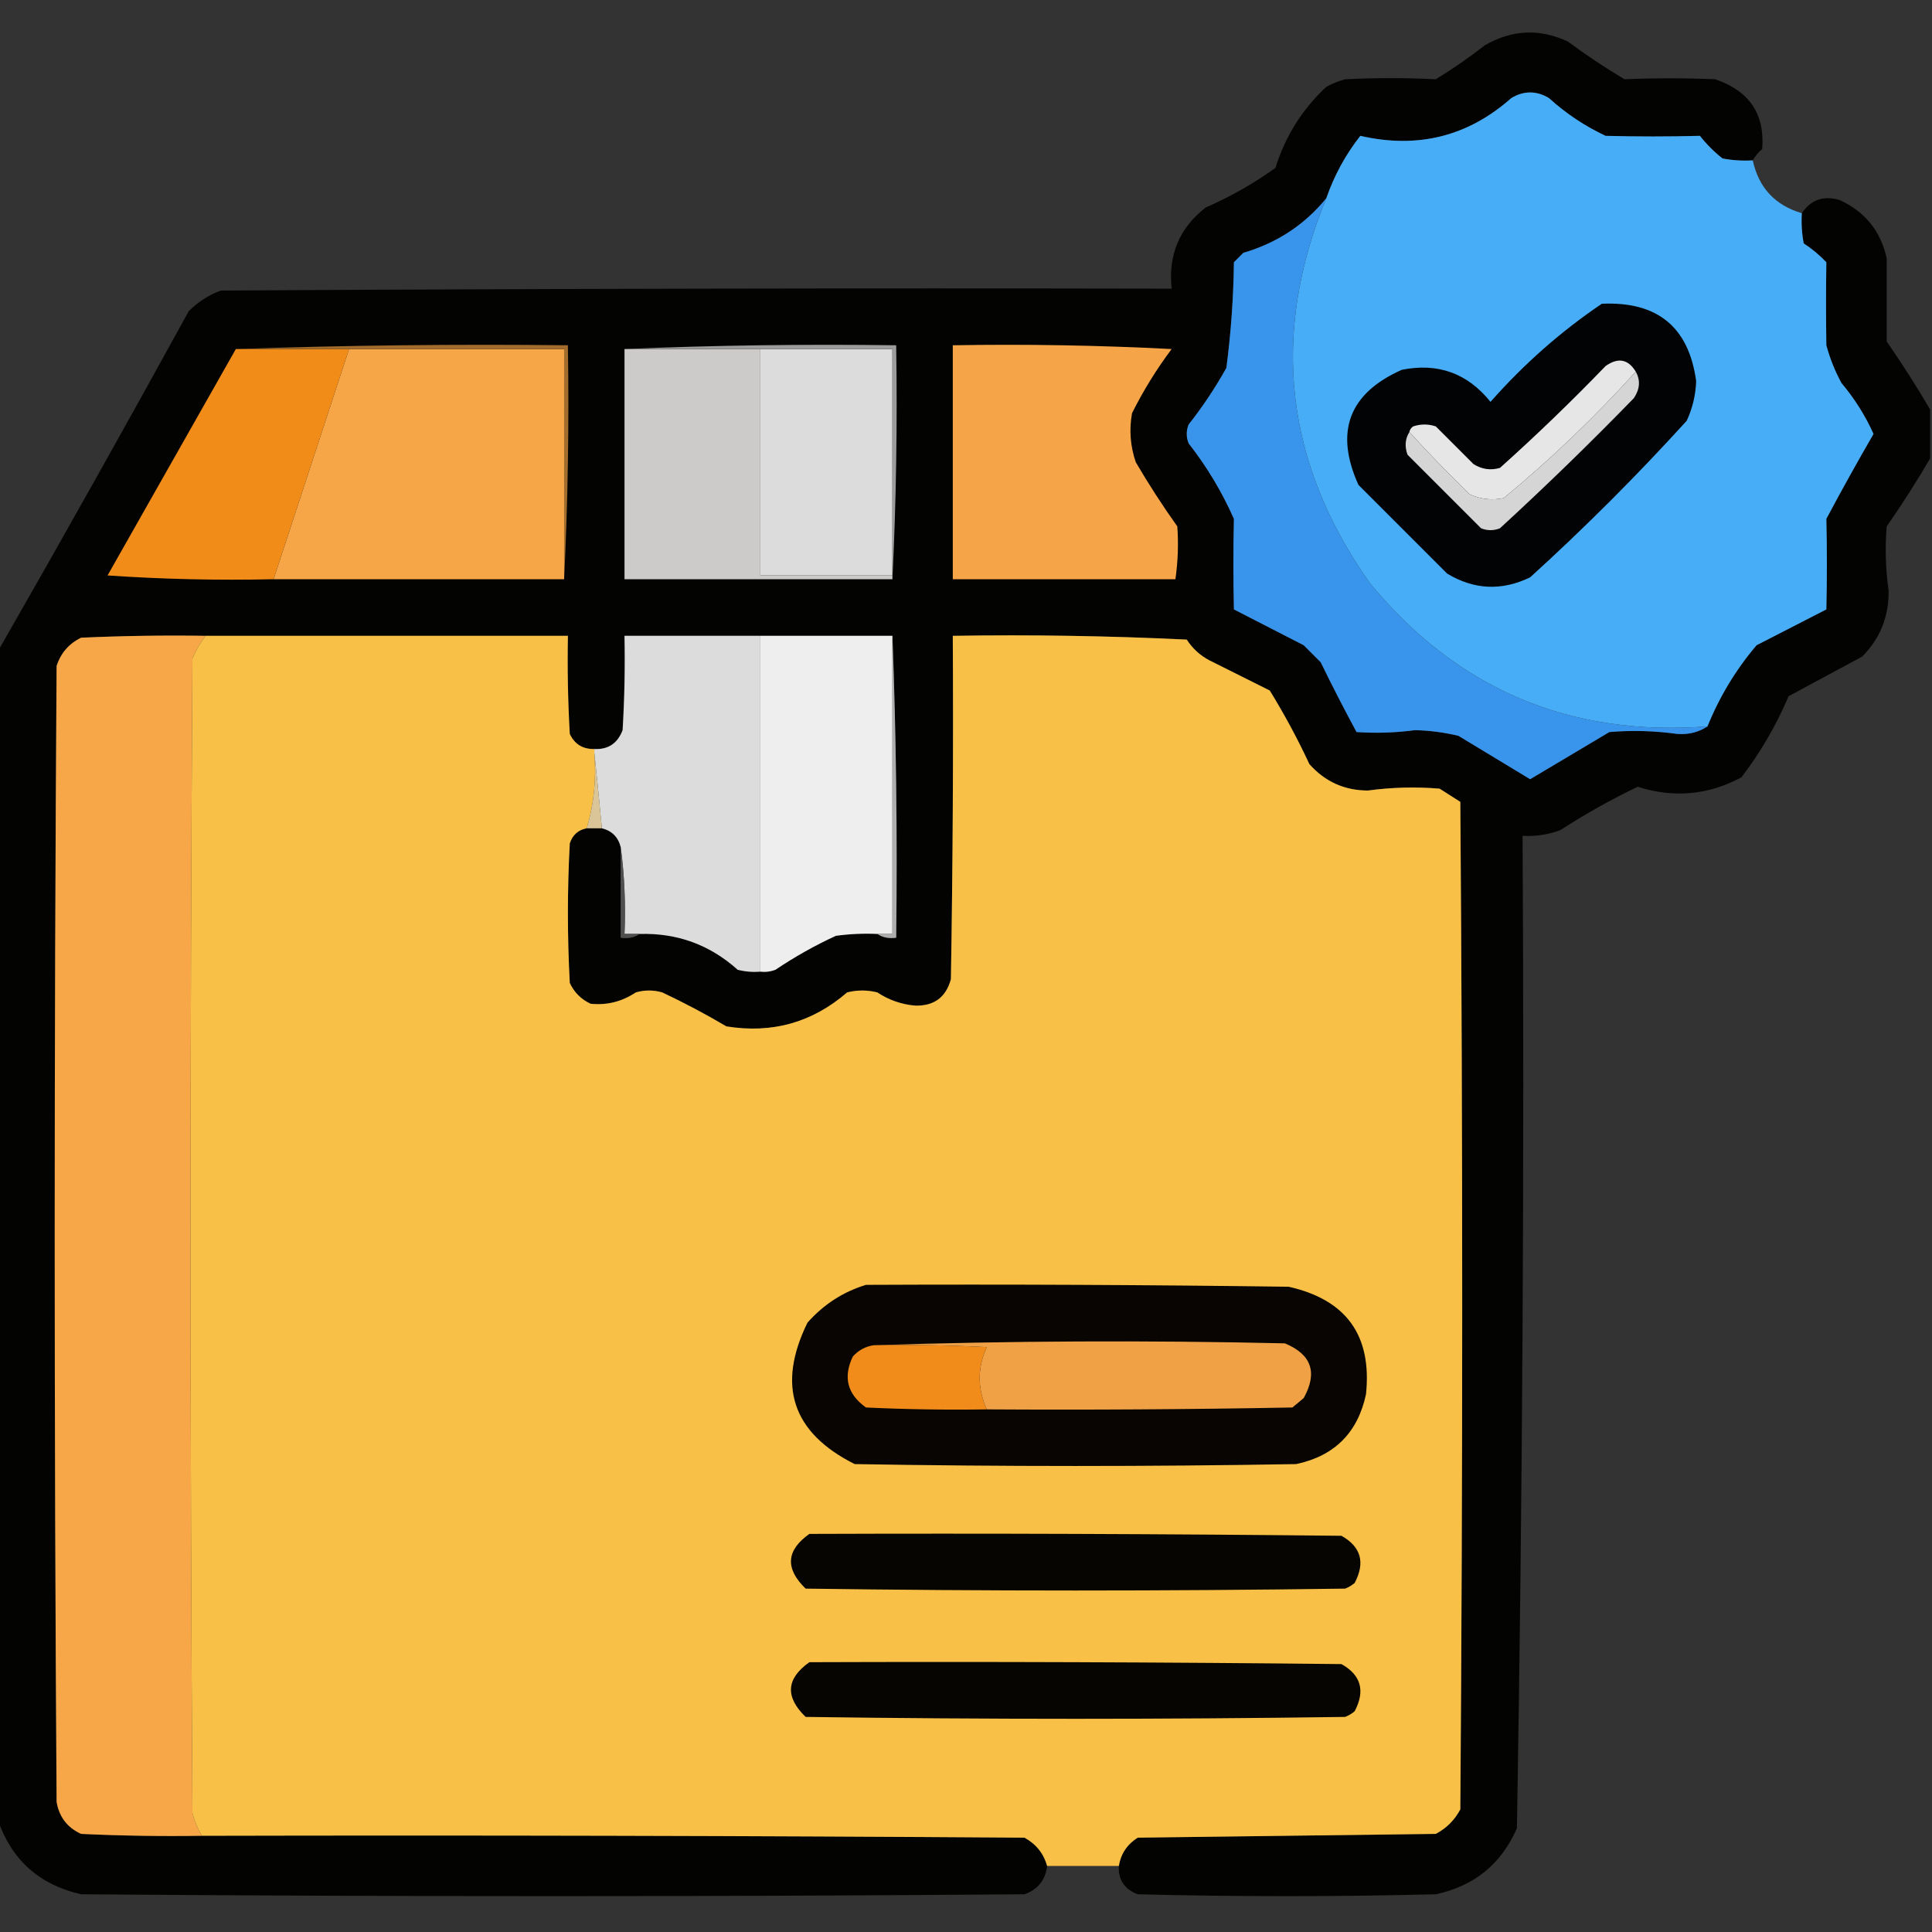 <?xml version="1.0" encoding="UTF-8"?>
<!DOCTYPE svg PUBLIC "-//W3C//DTD SVG 1.1//EN" "http://www.w3.org/Graphics/SVG/1.1/DTD/svg11.dtd">
<svg xmlns="http://www.w3.org/2000/svg" version="1.1" width="512px" height="512px" style="shape-rendering:geometricPrecision; text-rendering:geometricPrecision; image-rendering:optimizeQuality; fill-rule:evenodd; clip-rule:evenodd" xmlns:xlink="http://www.w3.org/1999/xlink">
<rect width="100%" height="100%" fill="#333333" stroke="none"/>
<g><path style="opacity:0.978" fill="#030301" d="M 464.5,42.5 C 461.813,42.664 459.146,42.497 456.5,42C 454.289,40.279 452.289,38.279 450.5,36C 442.176,36.221 433.843,36.221 425.5,36C 419.984,33.411 414.984,30.078 410.5,26C 407.167,24 403.833,24 400.5,26C 389.036,36.159 375.703,39.492 360.5,36C 356.586,40.994 353.586,46.494 351.5,52.5C 345.78,59.543 338.447,64.377 329.5,67C 328.667,67.833 327.833,68.667 327,69.5C 326.887,78.893 326.22,88.226 325,97.5C 322.059,102.772 318.726,107.772 315,112.5C 314.333,114.167 314.333,115.833 315,117.5C 319.827,123.663 323.827,130.329 327,137.5C 326.811,145.492 326.811,153.492 327,161.5C 333.184,164.67 339.351,167.836 345.5,171C 347,172.5 348.5,174 350,175.5C 353.039,181.745 356.206,187.912 359.5,194C 364.668,194.353 369.835,194.186 375,193.5C 378.888,193.594 382.721,194.094 386.5,195C 392.871,198.849 399.205,202.682 405.5,206.5C 412.462,202.349 419.462,198.182 426.5,194C 432.509,193.5 438.509,193.667 444.5,194.5C 447.527,194.713 450.193,194.047 452.5,192.5C 455.691,184.613 460.025,177.446 465.5,171C 471.649,167.836 477.816,164.67 484,161.5C 484.189,153.492 484.189,145.492 484,137.5C 488.053,129.891 492.219,122.391 496.5,115C 494.316,110.141 491.483,105.641 488,101.5C 486.275,98.326 484.942,94.993 484,91.5C 483.89,84.162 483.89,76.828 484,69.5C 482.185,67.595 480.185,65.928 478,64.5C 477.503,61.854 477.336,59.187 477.5,56.5C 479.902,52.922 483.235,51.755 487.5,53C 494.266,56.096 498.432,61.263 500,68.5C 500,75.833 500,83.167 500,90.5C 504.091,96.406 507.924,102.406 511.5,108.5C 511.5,112.833 511.5,117.167 511.5,121.5C 507.955,127.573 504.122,133.573 500,139.5C 499.53,145.175 499.697,150.841 500.5,156.5C 500.605,163.362 498.271,169.195 493.5,174C 486.982,177.503 480.482,181.003 474,184.5C 470.731,192.208 466.564,199.375 461.5,206C 452.689,210.714 443.523,211.547 434,208.5C 426.941,211.883 420.108,215.717 413.5,220C 410.274,221.199 406.941,221.699 403.5,221.5C 403.99,309.211 403.49,396.878 402,484.5C 397.858,493.995 390.691,499.828 380.5,502C 354.167,502.667 327.833,502.667 301.5,502C 297.993,500.67 296.327,498.17 296.5,494.5C 297.026,491.293 298.692,488.793 301.5,487C 327.833,486.667 354.167,486.333 380.5,486C 383.333,484.5 385.5,482.333 387,479.5C 387.667,390.5 387.667,301.5 387,212.5C 385.167,211.333 383.333,210.167 381.5,209C 375.157,208.475 368.823,208.641 362.5,209.5C 356.298,209.483 351.131,207.149 347,202.5C 343.878,195.802 340.378,189.302 336.5,183C 331.131,180.327 325.798,177.66 320.5,175C 318.024,173.691 316.024,171.858 314.5,169.5C 293.844,168.5 273.177,168.167 252.5,168.5C 252.667,198.835 252.5,229.168 252,259.5C 250.688,264.308 247.521,266.642 242.5,266.5C 238.856,266.176 235.522,265.009 232.5,263C 229.833,262.333 227.167,262.333 224.5,263C 215.285,270.972 204.618,273.972 192.5,272C 186.96,268.73 181.293,265.73 175.5,263C 173.167,262.333 170.833,262.333 168.5,263C 164.814,265.455 160.814,266.455 156.5,266C 154,264.833 152.167,263 151,260.5C 150.333,248.167 150.333,235.833 151,223.5C 151.748,221.249 153.248,219.916 155.5,219.5C 156.833,219.5 158.167,219.5 159.5,219.5C 162.167,220.167 163.833,221.833 164.5,224.5C 164.5,232.5 164.5,240.5 164.5,248.5C 166.415,248.784 168.081,248.451 169.5,247.5C 179.468,247.21 188.134,250.377 195.5,257C 197.473,257.495 199.473,257.662 201.5,257.5C 202.873,257.657 204.207,257.49 205.5,257C 210.597,253.567 215.931,250.567 221.5,248C 225.152,247.501 228.818,247.335 232.5,247.5C 233.919,248.451 235.585,248.784 237.5,248.5C 237.831,221.661 237.498,194.995 236.5,168.5C 224.833,168.5 213.167,168.5 201.5,168.5C 189.5,168.5 177.5,168.5 165.5,168.5C 165.666,176.84 165.5,185.173 165,193.5C 163.67,197.007 161.17,198.673 157.5,198.5C 154.439,198.556 152.272,197.222 151,194.5C 150.5,185.84 150.334,177.173 150.5,168.5C 118.5,168.5 86.5,168.5 54.5,168.5C 43.495,168.333 32.495,168.5 21.5,169C 18.272,170.563 16.105,173.063 15,176.5C 14.333,276.833 14.333,377.167 15,477.5C 15.668,481.499 17.834,484.332 21.5,486C 32.161,486.5 42.828,486.667 53.5,486.5C 126.167,486.333 198.834,486.5 271.5,487C 274.59,488.707 276.59,491.207 277.5,494.5C 277.048,498.238 275.048,500.738 271.5,502C 188.167,502.667 104.833,502.667 21.5,502C 10.525,499.521 3.192,493.021 -0.5,482.5C -0.5,379.167 -0.5,275.833 -0.5,172.5C 16.545,142.756 33.378,112.756 50,82.5C 52.407,80.044 55.241,78.211 58.5,77C 142.499,76.5 226.499,76.333 310.5,76.5C 309.533,67.609 312.533,60.442 319.5,55C 326.073,52.133 332.239,48.633 338,44.5C 340.611,36.102 345.111,28.936 351.5,23C 353.087,22.138 354.754,21.471 356.5,21C 364.52,20.61 372.52,20.61 380.5,21C 385.008,18.247 389.341,15.247 393.5,12C 400.675,7.852 408.008,7.519 415.5,11C 420.328,14.581 425.328,17.915 430.5,21C 438.484,20.669 446.484,20.669 454.5,21C 463.575,24.042 467.742,30.209 467,39.5C 465.955,40.373 465.122,41.373 464.5,42.5 Z"/></g>
<g><path style="opacity:1" fill="#47adf7" d="M 464.5,42.5 C 466.069,49.736 470.403,54.403 477.5,56.5C 477.336,59.187 477.503,61.854 478,64.5C 480.185,65.928 482.185,67.595 484,69.5C 483.89,76.828 483.89,84.162 484,91.5C 484.942,94.993 486.275,98.326 488,101.5C 491.483,105.641 494.316,110.141 496.5,115C 492.219,122.391 488.053,129.891 484,137.5C 484.189,145.492 484.189,153.492 484,161.5C 477.816,164.67 471.649,167.836 465.5,171C 460.025,177.446 455.691,184.613 452.5,192.5C 415.976,195.279 386.143,182.612 363,154.5C 340.466,122.595 336.632,88.596 351.5,52.5C 353.586,46.494 356.586,40.994 360.5,36C 375.703,39.492 389.036,36.159 400.5,26C 403.833,24 407.167,24 410.5,26C 414.984,30.078 419.984,33.411 425.5,36C 433.843,36.221 442.176,36.221 450.5,36C 452.289,38.279 454.289,40.279 456.5,42C 459.146,42.497 461.813,42.664 464.5,42.5 Z"/></g>
<g><path style="opacity:1" fill="#3895eb" d="M 351.5,52.5 C 336.632,88.596 340.466,122.595 363,154.5C 386.143,182.612 415.976,195.279 452.5,192.5C 450.193,194.047 447.527,194.713 444.5,194.5C 438.509,193.667 432.509,193.5 426.5,194C 419.462,198.182 412.462,202.349 405.5,206.5C 399.205,202.682 392.871,198.849 386.5,195C 382.721,194.094 378.888,193.594 375,193.5C 369.835,194.186 364.668,194.353 359.5,194C 356.206,187.912 353.039,181.745 350,175.5C 348.5,174 347,172.5 345.5,171C 339.351,167.836 333.184,164.67 327,161.5C 326.811,153.492 326.811,145.492 327,137.5C 323.827,130.329 319.827,123.663 315,117.5C 314.333,115.833 314.333,114.167 315,112.5C 318.726,107.772 322.059,102.772 325,97.5C 326.22,88.226 326.887,78.893 327,69.5C 327.833,68.667 328.667,67.833 329.5,67C 338.447,64.377 345.78,59.543 351.5,52.5 Z"/></g>
<g><path style="opacity:1" fill="#020304" d="M 424.5,80.5 C 439.222,79.829 447.556,86.662 449.5,101C 449.372,104.677 448.539,108.177 447,111.5C 433.833,126 420,139.833 405.5,153C 397.959,156.645 390.625,156.311 383.5,152C 375.667,144.167 367.833,136.333 360,128.5C 353.637,114.405 357.47,104.238 371.5,98C 381.077,96.081 388.91,98.914 395,106.5C 403.84,96.48 413.674,87.813 424.5,80.5 Z"/></g>
<g><path style="opacity:1" fill="#f18c19" d="M 62.5,92.5 C 72.5,92.5 82.5,92.5 92.5,92.5C 85.828,112.85 79.161,133.184 72.5,153.5C 57.818,153.833 43.151,153.499 28.5,152.5C 39.845,132.473 51.179,112.473 62.5,92.5 Z"/></g>
<g><path style="opacity:1" fill="#f7a647" d="M 92.5,92.5 C 111.5,92.5 130.5,92.5 149.5,92.5C 149.5,112.833 149.5,133.167 149.5,153.5C 123.833,153.5 98.167,153.5 72.5,153.5C 79.161,133.184 85.828,112.85 92.5,92.5 Z"/></g>
<g><path style="opacity:1" fill="#a26c2c" d="M 62.5,92.5 C 91.662,91.502 120.995,91.169 150.5,91.5C 150.831,112.34 150.497,133.007 149.5,153.5C 149.5,133.167 149.5,112.833 149.5,92.5C 130.5,92.5 111.5,92.5 92.5,92.5C 82.5,92.5 72.5,92.5 62.5,92.5 Z"/></g>
<g><path style="opacity:1" fill="#cdcbc9" d="M 165.5,92.5 C 177.5,92.5 189.5,92.5 201.5,92.5C 201.5,112.5 201.5,132.5 201.5,152.5C 213.167,152.5 224.833,152.5 236.5,152.5C 236.5,152.833 236.5,153.167 236.5,153.5C 212.833,153.5 189.167,153.5 165.5,153.5C 165.5,133.167 165.5,112.833 165.5,92.5 Z"/></g>
<g><path style="opacity:1" fill="#dcdcdc" d="M 201.5,92.5 C 213.167,92.5 224.833,92.5 236.5,92.5C 236.5,112.5 236.5,132.5 236.5,152.5C 224.833,152.5 213.167,152.5 201.5,152.5C 201.5,132.5 201.5,112.5 201.5,92.5 Z"/></g>
<g><path style="opacity:1" fill="#9c9c9c" d="M 165.5,92.5 C 189.328,91.502 213.328,91.169 237.5,91.5C 237.831,112.34 237.497,133.007 236.5,153.5C 236.5,153.167 236.5,152.833 236.5,152.5C 236.5,132.5 236.5,112.5 236.5,92.5C 224.833,92.5 213.167,92.5 201.5,92.5C 189.5,92.5 177.5,92.5 165.5,92.5 Z"/></g>
<g><path style="opacity:1" fill="#f5a547" d="M 252.5,91.5 C 271.845,91.167 291.178,91.5 310.5,92.5C 306.499,97.832 302.999,103.498 300,109.5C 299.209,113.926 299.543,118.259 301,122.5C 304.418,128.337 308.084,134.004 312,139.5C 312.333,144.174 312.167,148.84 311.5,153.5C 291.833,153.5 272.167,153.5 252.5,153.5C 252.5,132.833 252.5,112.167 252.5,91.5 Z"/></g>
<g><path style="opacity:1" fill="#e6e6e6" d="M 433.5,98.5 C 422.614,110.554 410.947,121.721 398.5,132C 395.406,132.652 392.406,132.318 389.5,131C 383.964,125.631 378.63,120.131 373.5,114.5C 373.611,113.883 373.944,113.383 374.5,113C 376.5,112.333 378.5,112.333 380.5,113C 383.833,116.333 387.167,119.667 390.5,123C 392.695,124.373 395.029,124.706 397.5,124C 407.137,115.364 416.47,106.364 425.5,97C 428.807,94.664 431.473,95.164 433.5,98.5 Z"/></g>
<g><path style="opacity:1" fill="#d5d5d5" d="M 433.5,98.5 C 434.764,100.772 434.598,103.105 433,105.5C 421.471,117.363 409.638,128.863 397.5,140C 395.833,140.667 394.167,140.667 392.5,140C 386,133.5 379.5,127 373,120.5C 372.211,118.288 372.378,116.288 373.5,114.5C 378.63,120.131 383.964,125.631 389.5,131C 392.406,132.318 395.406,132.652 398.5,132C 410.947,121.721 422.614,110.554 433.5,98.5 Z"/></g>
<g><path style="opacity:1" fill="#f7a747" d="M 54.5,168.5 C 53.093,170.308 51.926,172.308 51,174.5C 50.333,276.5 50.333,378.5 51,480.5C 51.572,482.641 52.406,484.641 53.5,486.5C 42.828,486.667 32.161,486.5 21.5,486C 17.834,484.332 15.668,481.499 15,477.5C 14.333,377.167 14.333,276.833 15,176.5C 16.105,173.063 18.272,170.563 21.5,169C 32.495,168.5 43.495,168.333 54.5,168.5 Z"/></g>
<g><path style="opacity:1" fill="#f9c048" d="M 54.5,168.5 C 86.5,168.5 118.5,168.5 150.5,168.5C 150.334,177.173 150.5,185.84 151,194.5C 152.272,197.222 154.439,198.556 157.5,198.5C 157.5,198.833 157.5,199.167 157.5,199.5C 158.066,206.451 157.399,213.118 155.5,219.5C 153.248,219.916 151.748,221.249 151,223.5C 150.333,235.833 150.333,248.167 151,260.5C 152.167,263 154,264.833 156.5,266C 160.814,266.455 164.814,265.455 168.5,263C 170.833,262.333 173.167,262.333 175.5,263C 181.293,265.73 186.96,268.73 192.5,272C 204.618,273.972 215.285,270.972 224.5,263C 227.167,262.333 229.833,262.333 232.5,263C 235.522,265.009 238.856,266.176 242.5,266.5C 247.521,266.642 250.688,264.308 252,259.5C 252.5,229.168 252.667,198.835 252.5,168.5C 273.177,168.167 293.844,168.5 314.5,169.5C 316.024,171.858 318.024,173.691 320.5,175C 325.798,177.66 331.131,180.327 336.5,183C 340.378,189.302 343.878,195.802 347,202.5C 351.131,207.149 356.298,209.483 362.5,209.5C 368.823,208.641 375.157,208.475 381.5,209C 383.333,210.167 385.167,211.333 387,212.5C 387.667,301.5 387.667,390.5 387,479.5C 385.5,482.333 383.333,484.5 380.5,486C 354.167,486.333 327.833,486.667 301.5,487C 298.692,488.793 297.026,491.293 296.5,494.5C 290.167,494.5 283.833,494.5 277.5,494.5C 276.59,491.207 274.59,488.707 271.5,487C 198.834,486.5 126.167,486.333 53.5,486.5C 52.406,484.641 51.572,482.641 51,480.5C 50.333,378.5 50.333,276.5 51,174.5C 51.926,172.308 53.093,170.308 54.5,168.5 Z"/></g>
<g><path style="opacity:1" fill="#dcdcdc" d="M 201.5,168.5 C 201.5,198.167 201.5,227.833 201.5,257.5C 199.473,257.662 197.473,257.495 195.5,257C 188.134,250.377 179.468,247.21 169.5,247.5C 168.167,247.5 166.833,247.5 165.5,247.5C 165.825,239.648 165.492,231.982 164.5,224.5C 163.833,221.833 162.167,220.167 159.5,219.5C 158.868,212.733 158.201,206.067 157.5,199.5C 157.5,199.167 157.5,198.833 157.5,198.5C 161.17,198.673 163.67,197.007 165,193.5C 165.5,185.173 165.666,176.84 165.5,168.5C 177.5,168.5 189.5,168.5 201.5,168.5 Z"/></g>
<g><path style="opacity:1" fill="#eeeeee" d="M 201.5,168.5 C 213.167,168.5 224.833,168.5 236.5,168.5C 236.5,194.833 236.5,221.167 236.5,247.5C 235.167,247.5 233.833,247.5 232.5,247.5C 228.818,247.335 225.152,247.501 221.5,248C 215.931,250.567 210.597,253.567 205.5,257C 204.207,257.49 202.873,257.657 201.5,257.5C 201.5,227.833 201.5,198.167 201.5,168.5 Z"/></g>
<g><path style="opacity:1" fill="#aeaeae" d="M 236.5,168.5 C 237.498,194.995 237.831,221.661 237.5,248.5C 235.585,248.784 233.919,248.451 232.5,247.5C 233.833,247.5 235.167,247.5 236.5,247.5C 236.5,221.167 236.5,194.833 236.5,168.5 Z"/></g>
<g><path style="opacity:1" fill="#dac599" d="M 157.5,199.5 C 158.201,206.067 158.868,212.733 159.5,219.5C 158.167,219.5 156.833,219.5 155.5,219.5C 157.399,213.118 158.066,206.451 157.5,199.5 Z"/></g>
<g><path style="opacity:1" fill="#4f4f4f" d="M 164.5,224.5 C 165.492,231.982 165.825,239.648 165.5,247.5C 166.833,247.5 168.167,247.5 169.5,247.5C 168.081,248.451 166.415,248.784 164.5,248.5C 164.5,240.5 164.5,232.5 164.5,224.5 Z"/></g>
<g><path style="opacity:1" fill="#080502" d="M 229.5,340.5 C 266.835,340.333 304.168,340.5 341.5,341C 356.796,344.429 363.63,353.929 362,369.5C 359.824,379.676 353.658,385.842 343.5,388C 304.5,388.667 265.5,388.667 226.5,388C 209.956,379.7 205.789,367.2 214,350.5C 218.315,345.654 223.482,342.321 229.5,340.5 Z"/></g>
<g><path style="opacity:1" fill="#f18c1a" d="M 231.5,356.5 C 241.506,356.334 251.506,356.5 261.5,357C 259.005,362.438 259.005,367.938 261.5,373.5C 250.828,373.667 240.161,373.5 229.5,373C 224.553,369.49 223.387,364.99 226,359.5C 227.488,357.84 229.321,356.84 231.5,356.5 Z"/></g>
<g><path style="opacity:1" fill="#f0a145" d="M 231.5,356.5 C 267.664,355.336 303.998,355.169 340.5,356C 347.575,358.924 349.242,363.757 345.5,370.5C 344.5,371.333 343.5,372.167 342.5,373C 315.502,373.5 288.502,373.667 261.5,373.5C 259.005,367.938 259.005,362.438 261.5,357C 251.506,356.5 241.506,356.334 231.5,356.5 Z"/></g>
<g><path style="opacity:1" fill="#070501" d="M 214.5,406.5 C 261.501,406.333 308.501,406.5 355.5,407C 360.689,409.913 361.856,414.08 359,419.5C 358.25,420.126 357.416,420.626 356.5,421C 308.833,421.667 261.167,421.667 213.5,421C 208.003,415.683 208.336,410.85 214.5,406.5 Z"/></g>
<g><path style="opacity:1" fill="#070501" d="M 214.5,440.5 C 261.501,440.333 308.501,440.5 355.5,441C 360.689,443.913 361.856,448.08 359,453.5C 358.25,454.126 357.416,454.626 356.5,455C 308.833,455.667 261.167,455.667 213.5,455C 208.003,449.683 208.336,444.85 214.5,440.5 Z"/></g>
</svg>
